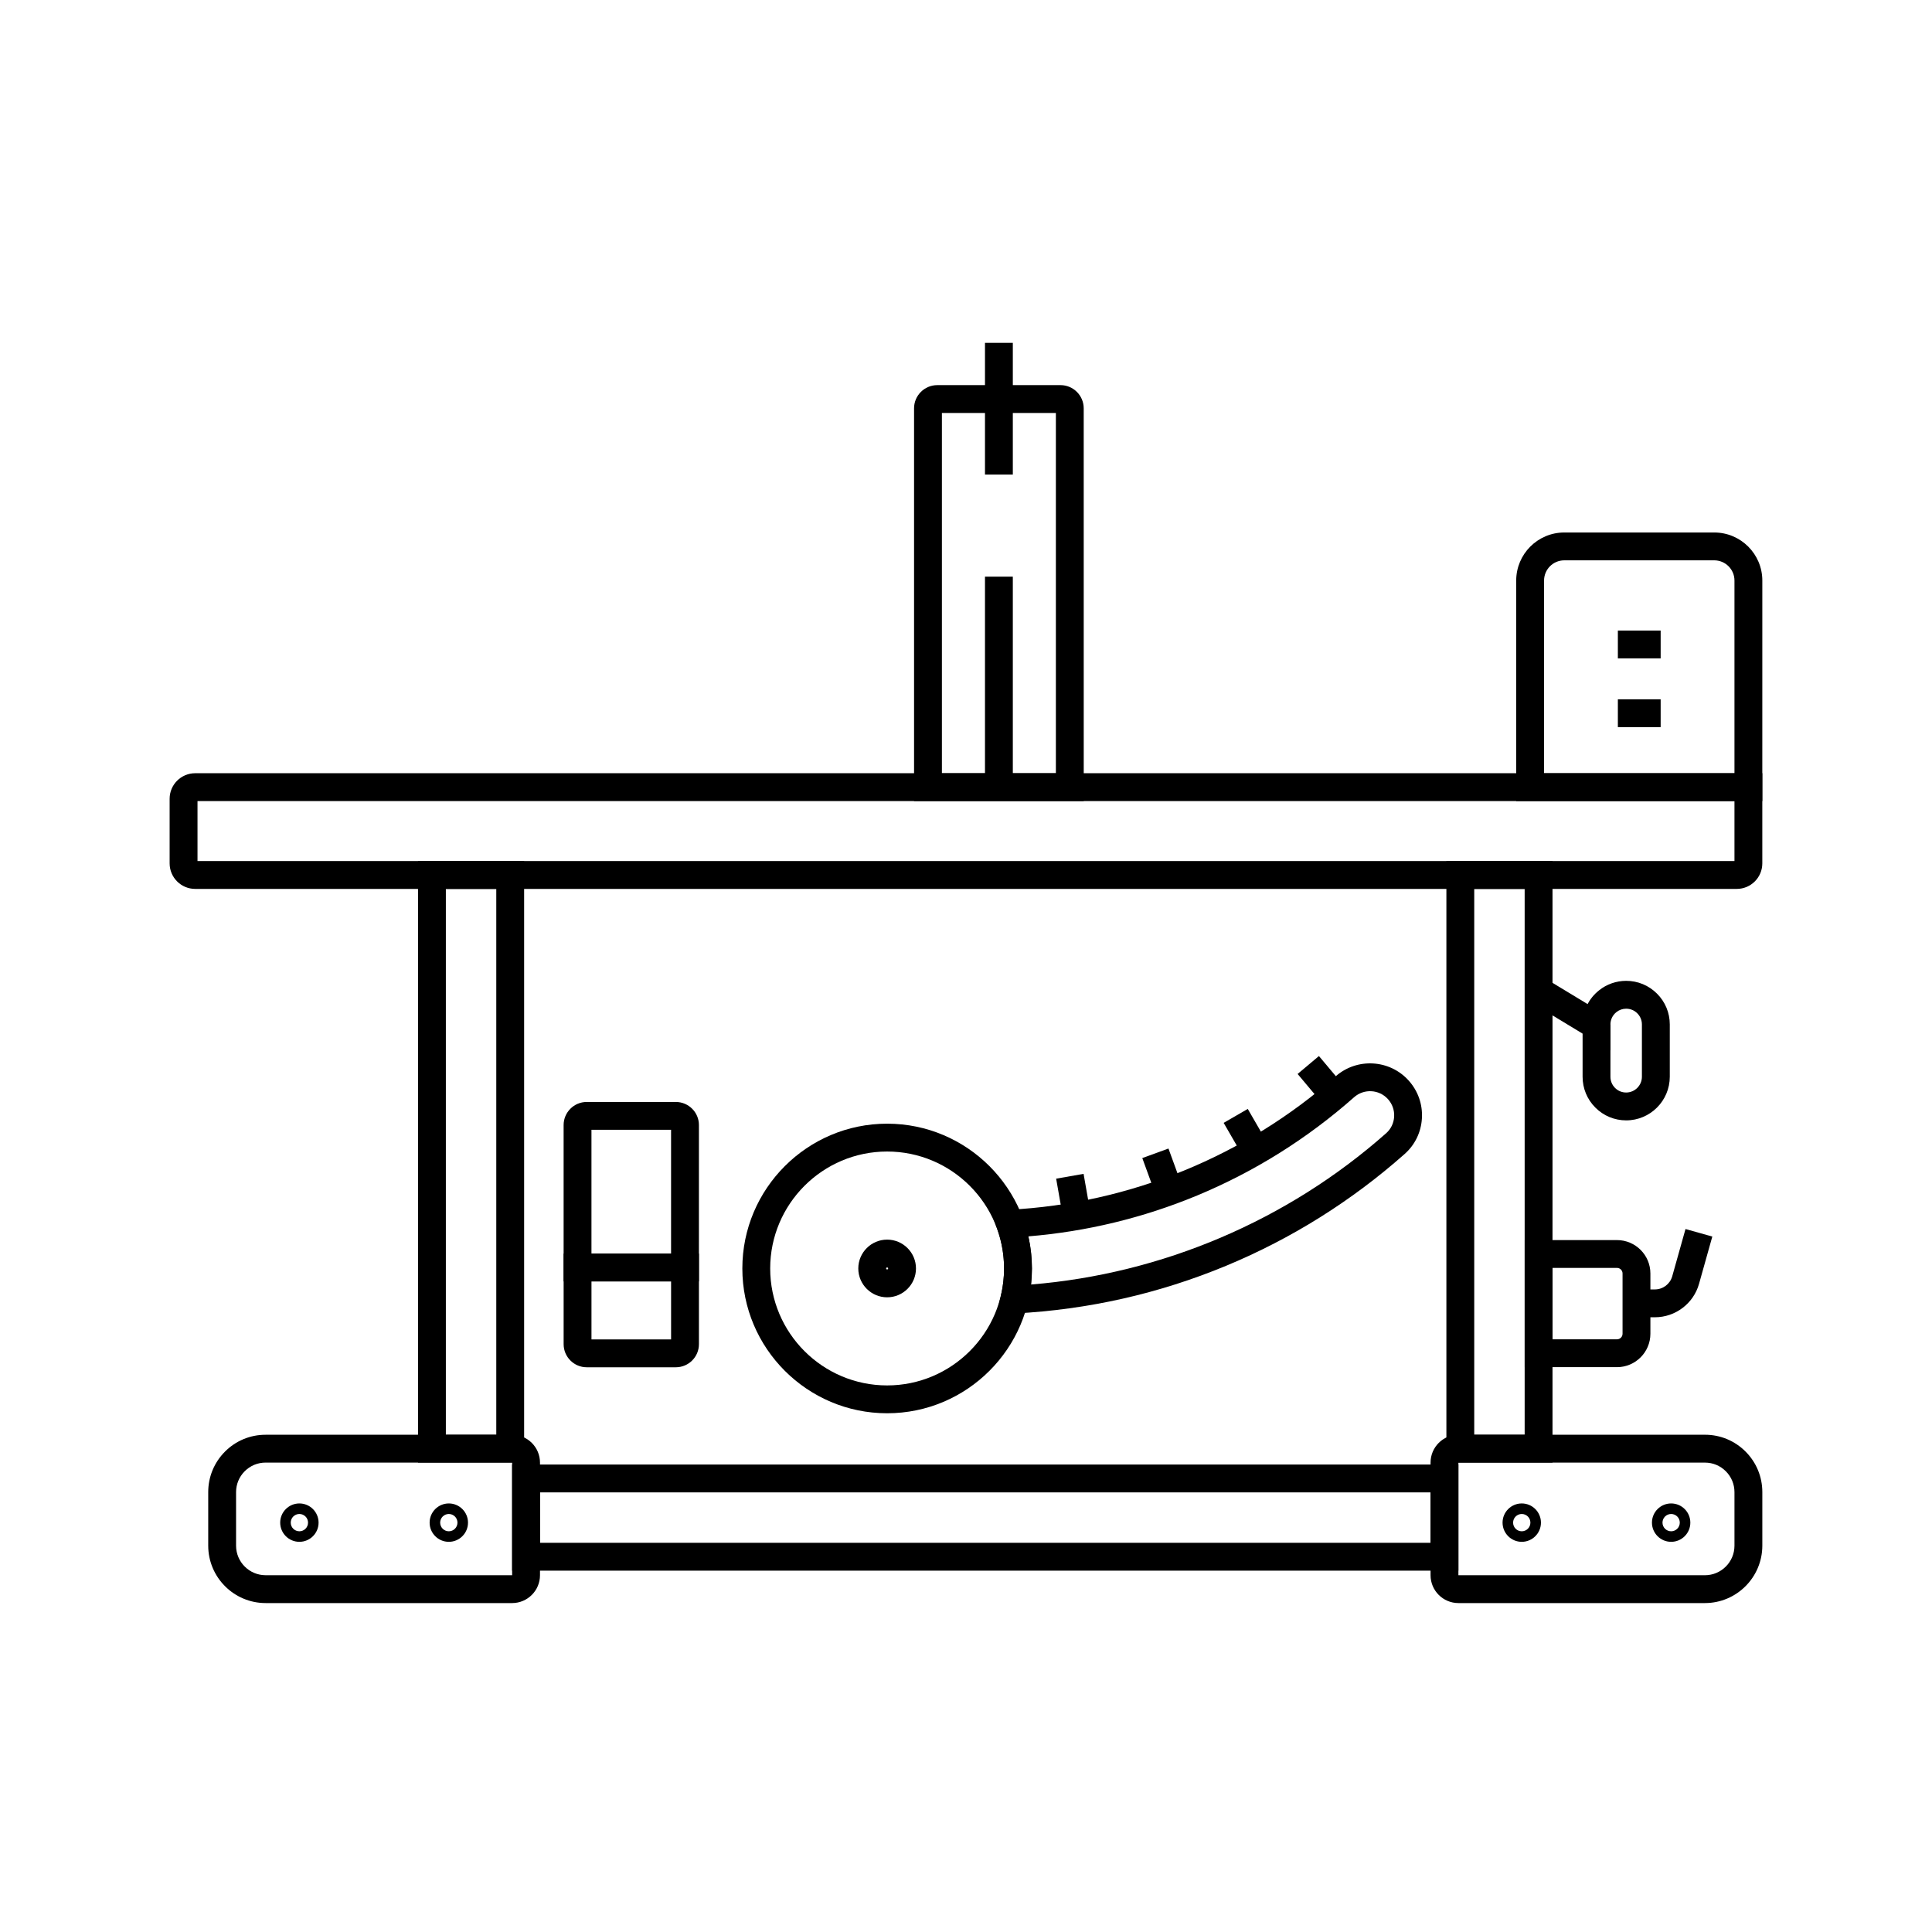 <?xml version="1.0" encoding="UTF-8"?>
<!-- Uploaded to: SVG Find, www.svgrepo.com, Generator: SVG Find Mixer Tools -->
<svg fill="#000000" width="800px" height="800px" version="1.1" viewBox="144 144 512 512" xmlns="http://www.w3.org/2000/svg">
 <g>
  <path d="m604.27 379.57h-408.55c-3.731 0-6.766-3.035-6.766-6.766v-17.125c0-3.731 3.035-6.766 6.766-6.766h415.31v23.891c0 3.731-3.035 6.766-6.762 6.766zm-407.93-7.379h407.31v-15.898h-407.31z"/>
  <path d="m611.03 356.3h-65.219v-58.449c0-7.019 5.711-12.734 12.734-12.734h39.754c7.019 0 12.734 5.711 12.734 12.734zm-57.84-7.383h50.461v-51.07c0-2.953-2.402-5.352-5.352-5.352h-39.754c-2.953 0-5.352 2.402-5.352 5.352z"/>
  <path d="m595.82 568.83h-65.328c-4.07 0-7.379-3.312-7.379-7.379v-29.852c0-4.07 3.312-7.379 7.379-7.379h65.328 0.016c4.059 0 7.871 1.578 10.746 4.453s4.453 6.691 4.453 10.754v14.188c-0.004 8.391-6.828 15.215-15.215 15.215zm-65.328-37.23v29.852h65.328c4.32 0 7.832-3.512 7.832-7.832v-14.188c0-2.09-0.816-4.059-2.293-5.535-1.477-1.477-3.438-2.293-5.531-2.293h-0.004z"/>
  <path d="m279.72 568.83h-65.328c-8.387 0-15.211-6.824-15.211-15.211v-14.188c0-4.062 1.586-7.883 4.453-10.754 2.875-2.875 6.688-4.453 10.75-4.453h0.016 65.324c4.07 0 7.379 3.312 7.379 7.379v29.852c-0.004 4.066-3.312 7.375-7.383 7.375zm-65.332-37.23c-2.09 0-4.055 0.812-5.535 2.293-1.48 1.48-2.293 3.445-2.293 5.535v14.188c0 4.32 3.512 7.832 7.832 7.832h65.328v-29.852l-65.328 0.004h-0.004z"/>
  <path d="m530.49 560.24h-250.77v-28.121h250.77zm-243.39-7.379h236.01v-13.363h-236.01z"/>
  <path d="m282.9 531.6h-28.121v-159.41h28.121zm-20.742-7.379h13.363v-144.65h-13.363z"/>
  <path d="m379.1 487.8c-4.215 0-7.644-3.43-7.644-7.644s3.43-7.644 7.644-7.644 7.644 3.43 7.644 7.644-3.426 7.644-7.644 7.644zm0-7.91c-0.148 0-0.266 0.117-0.266 0.266 0 0.148 0.117 0.266 0.266 0.266 0.148 0 0.266-0.117 0.266-0.266 0-0.148-0.117-0.266-0.266-0.266z"/>
  <path d="m379.1 518.53c-21.156 0-38.371-17.215-38.371-38.371s17.215-38.371 38.371-38.371 38.371 17.215 38.371 38.371-17.215 38.371-38.371 38.371zm0-69.363c-17.086 0-30.992 13.902-30.992 30.992 0 17.086 13.902 30.992 30.992 30.992 17.086 0 30.992-13.902 30.992-30.992 0-17.086-13.906-30.992-30.992-30.992z"/>
  <path d="m408.03 492.34 1.176-4.816c0.582-2.387 0.879-4.859 0.879-7.356 0-3.656-0.629-7.231-1.871-10.621l-1.719-4.699 4.992-0.254c31.848-1.633 62.555-14.184 86.461-35.34 5.648-5.004 14.344-4.5 19.375 1.113 2.469 2.754 3.715 6.309 3.5 9.996-0.211 3.68-1.844 7.047-4.602 9.48-14.062 12.449-29.949 22.402-47.219 29.574-17.809 7.406-36.664 11.664-56.027 12.664zm8.488-20.688c0.629 2.781 0.949 5.629 0.949 8.516 0 1.422-0.078 2.832-0.23 4.242 34.699-2.809 67.961-16.945 94.105-40.09 1.27-1.121 2.023-2.676 2.121-4.379 0.098-1.719-0.477-3.367-1.629-4.648-2.336-2.609-6.367-2.832-8.988-0.512-12.395 10.965-26.391 19.723-41.609 26.047-14.262 5.918-29.285 9.555-44.719 10.824z"/>
  <path d="m423.89 456.36 7.269-1.277 1.855 10.543-7.269 1.277z"/>
  <path d="m446.72 450.9 6.934-2.527 3.668 10.062-6.934 2.527z"/>
  <path d="m468.28 441.57 6.391-3.691 5.356 9.27-6.391 3.691z"/>
  <path d="m487.88 428.61 5.652-4.746 6.883 8.199-5.652 4.746z"/>
  <path d="m323.11 506.34h-23.625c-3.371 0-6.117-2.746-6.117-6.117v-24.016h35.855v24.016c0 3.371-2.742 6.117-6.113 6.117zm-22.363-7.383h21.098v-15.371h-21.098z"/>
  <path d="m329.22 483.59h-35.855v-41.441c0-3.371 2.746-6.117 6.117-6.117h23.625c3.371 0 6.117 2.746 6.117 6.117zm-28.477-7.383h21.098v-32.797h-21.098z"/>
  <path d="m572.75 311.1h11.34v7.379h-11.34z"/>
  <path d="m572.75 329.32h11.34v7.379h-11.34z"/>
  <path d="m223.34 552.6c-2.805 0-5.086-2.281-5.086-5.086 0-2.805 2.281-5.086 5.086-5.086s5.086 2.281 5.086 5.086c0.004 2.805-2.281 5.086-5.086 5.086zm0-7.379c-1.266 0-2.293 1.027-2.293 2.293s1.027 2.293 2.293 2.293 2.293-1.027 2.293-2.293-1.027-2.293-2.293-2.293z"/>
  <path d="m262.94 552.6c-2.805 0-5.086-2.281-5.086-5.086 0-2.805 2.281-5.086 5.086-5.086s5.086 2.281 5.086 5.086c0 2.805-2.281 5.086-5.086 5.086zm0-7.379c-1.266 0-2.293 1.027-2.293 2.293s1.027 2.293 2.293 2.293 2.293-1.027 2.293-2.293-1.027-2.293-2.293-2.293z"/>
  <path d="m547.28 552.6c-2.805 0-5.086-2.281-5.086-5.086 0-2.805 2.281-5.086 5.086-5.086 2.805 0 5.086 2.281 5.086 5.086 0.004 2.805-2.281 5.086-5.086 5.086zm0-7.379c-1.266 0-2.293 1.027-2.293 2.293s1.027 2.293 2.293 2.293 2.293-1.027 2.293-2.293-1.027-2.293-2.293-2.293z"/>
  <path d="m586.87 552.6c-2.805 0-5.086-2.281-5.086-5.086 0-2.805 2.281-5.086 5.086-5.086 2.805 0 5.086 2.281 5.086 5.086 0 2.805-2.281 5.086-5.086 5.086zm0-7.379c-1.266 0-2.293 1.027-2.293 2.293s1.027 2.293 2.293 2.293 2.293-1.027 2.293-2.293-1.027-2.293-2.293-2.293z"/>
  <path d="m572.52 506.31h-24.457v-33.676h24.457c4.879 0 8.852 3.969 8.852 8.852v15.977c-0.004 4.879-3.973 8.848-8.852 8.848zm-17.078-7.379h17.078c0.812 0 1.473-0.66 1.473-1.473v-15.977c0-0.812-0.66-1.473-1.473-1.473h-17.078z"/>
  <path d="m582.57 493.09h-4.894v-7.379h4.894c2.125 0 4.012-1.426 4.586-3.473l3.519-12.531 7.106 1.992-3.519 12.531c-1.461 5.219-6.273 8.859-11.691 8.859z"/>
  <path d="m574.95 440.91c-3.09 0-5.992-1.207-8.168-3.391-2.176-2.176-3.379-5.078-3.379-8.164v-13.863c0-3.551 1.594-6.856 4.379-9.055 2.008-1.609 4.562-2.504 7.168-2.504 3.094 0 5.996 1.207 8.172 3.391 2.18 2.168 3.387 5.074 3.387 8.164v13.863c-0.004 6.371-5.188 11.559-11.559 11.559zm0-29.594c-0.949 0-1.84 0.309-2.574 0.895-1.02 0.809-1.594 1.996-1.594 3.281v13.863c0 1.117 0.434 2.164 1.219 2.953 0.789 0.793 1.832 1.219 2.945 1.219 2.301 0 4.176-1.875 4.176-4.176v-13.863c0-1.113-0.434-2.16-1.219-2.945-0.789-0.797-1.836-1.227-2.953-1.227z"/>
  <path d="m555.43 531.6h-28.121v-159.41h28.121zm-20.742-7.379h13.363v-144.65h-13.363z"/>
  <path d="m570.77 422.38-20.938-12.676 3.82-6.316 15.336 9.285-1.703 2.82h3.484z"/>
  <path d="m431.2 356.3h-44.965v-104.09c0-3.391 2.762-6.148 6.148-6.148h32.664c3.391 0 6.148 2.762 6.148 6.148zm-37.586-7.383h30.203v-95.477h-30.203z"/>
  <path d="m405.03 234.86h7.379v34.906h-7.379z"/>
  <path d="m405.03 296.82h7.379v55.781h-7.379z"/>
 </g>
</svg>